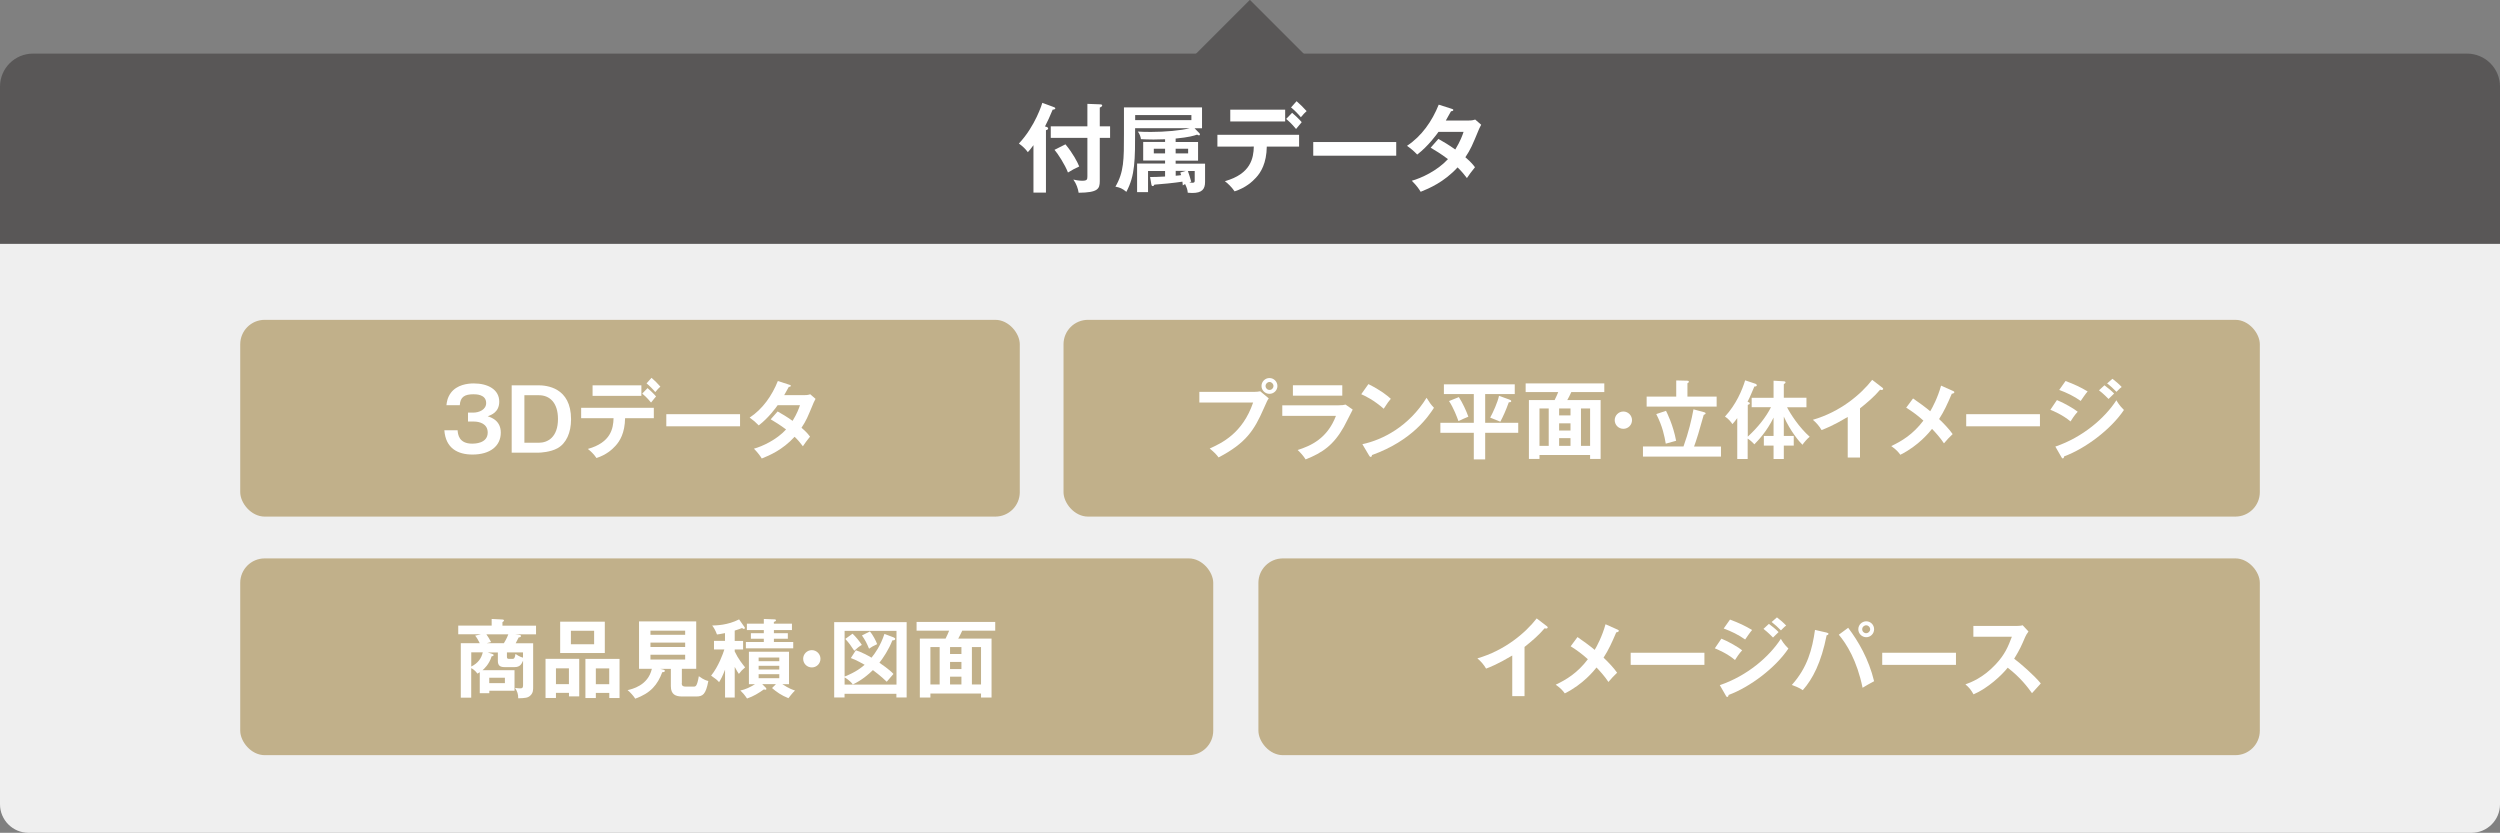 <svg viewBox="0 0 468.21 155.97" xmlns="http://www.w3.org/2000/svg"><rect x="0" y="0" width="468.21" height="155.97" fill="#808080" stroke="none"/><path d="m0 45.36h468.21v105.27c0 2.95-2.39 5.34-5.34 5.34h-457.53c-2.95 0-5.34-2.4-5.34-5.34z" fill="#efefef"/><path d="m6.17 10.04h455.87c3.41 0 6.17 2.77 6.17 6.17v29.46h-468.21v-29.46c0-3.4 2.77-6.17 6.17-6.17z" fill="#595757"/><path d="m220.55 5.61h27.1v27.1h-27.1z" fill="#595757" transform="matrix(.707 .707 -.707 .707 82.12 -159.92)"/><path d="m195.89 36.07h-2.34v-8.88c-.59.83-.85 1.08-1.06 1.31-.32-.49-.99-1.15-1.67-1.62 3.06-3.22 4.38-7.54 4.39-7.62l2.09.77c.18.07.34.13.34.25 0 .22-.32.25-.49.25-.58 1.39-.9 2.11-1.44 3.15.45.11.59.2.59.38 0 .14-.11.25-.41.32v11.67zm12.01-12.41v2.16h-1.93v8.1c0 1.48-.38 2.14-3.96 2.18-.11-.76-.41-1.67-.99-2.47.41.09 1.03.22 1.66.22.94 0 .97-.25.97-.86v-7.17h-6.86v-2.16h6.86v-4.21l2.36.09c.31.02.41.07.41.2 0 .16-.13.27-.45.41v3.51zm-8.35 3.38c1.4 1.69 2.25 3.33 2.57 4.14-.65.29-1.4.68-2.11 1.13-.52-1.42-1.96-3.64-2.52-4.25l2.05-1.03z" fill="#fff"/><path d="m215.39 33.15c.63 0 1.37 0 2.81-.09v-1.04h-3.19v3.96h-2.05v-5.35h5.24v-.56h-4.1v-3.49h4.1v-.5c-1.03.04-1.67.05-2.16.05-1.04 0-1.78-.04-2.36-.07-.05-.47-.27-1.01-.58-1.42.56.04 1.24.07 2.45.07 2.59 0 5.67-.27 7.27-.7h-10.23c0 6.05 0 8.84-1.64 11.92-.74-.63-1.26-.83-2.05-.97 1.6-2.74 1.6-5.04 1.6-9.92v-4.93h14.62v3.91h-1.4l.9.92c.05.05.11.14.11.23 0 .05-.02.18-.18.18-.14 0-.25-.07-.34-.14-.65.22-1.49.49-4.03.74v.65h4.2v3.49h-4.2v.56h5.51v3.42c0 1.35-.56 2.07-2.39 2.07-.36 0-.59-.04-.85-.05-.05-.58-.18-.94-.5-1.62-.14.07-.22.13-.43.25-.05-.47-.05-.52-.07-.7-1.44.23-4.12.49-5.24.56-.14.22-.18.27-.31.27-.2 0-.23-.14-.27-.32l-.23-1.35zm-2.79-11.6v.95h10.53v-.95zm5.6 6.3h-2.11v.88h2.11zm1.98.88h2.34v-.88h-2.34zm0 4.18c.56-.04.81-.07 1.03-.11-.09-.27-.11-.36-.16-.49l1.03-.31h-1.89v.9zm2.29-.9c.23.7.52 1.55.63 2.02-.13.04-.18.04-.36.09.11.04.32.11.58.11.41 0 .43-.18.43-.41v-1.8h-1.28z" fill="#fff"/><path d="m228 27.45v-2.2h15.3v2.2h-6.05c-.05 3.13-1.1 4.83-2.03 5.83-.68.74-1.89 1.87-4 2.56-.58-.86-1.3-1.51-1.82-1.91 4.86-1.35 5.37-4.32 5.42-6.48zm12.69-6.91v2.21h-10.28v-2.21zm1.3.58c.4.32 1.37 1.24 1.8 1.76-.23.25-.31.36-1.06 1.28-.9-1.1-1.55-1.64-1.85-1.89l1.12-1.15zm.85-2.16c.63.54 1.31 1.22 1.87 1.85-.38.34-.59.56-1.08 1.15-.45-.56-1.22-1.35-1.84-1.84l1.04-1.17z" fill="#fff"/><path d="m261.49 26.6v2.56h-15.54v-2.56z" fill="#fff"/><path d="m269.4 26.02c.92.52 1.91 1.1 3.15 1.98.95-1.55 1.35-2.68 1.55-3.3h-4.7c-.31.45-1.93 2.68-3.98 4.25-.7-.72-1.06-1.03-1.91-1.64 2.74-1.8 4.7-4.61 5.94-7.71l2.41.77c.22.07.32.11.32.22 0 .23-.32.23-.43.25-.29.54-.56 1.03-.97 1.73h4.29c.65 0 .95-.09 1.21-.18l1.12.97c-.13.22-.25.47-.38.76-1.31 3.17-1.57 3.8-2.58 5.33 1.13.97 1.51 1.49 1.8 1.87-.52.61-1.28 1.67-1.51 2.03-.45-.59-.94-1.22-1.75-2-2.54 2.77-5.35 3.94-6.91 4.57-.32-.52-.68-1.08-1.66-2.07 1.76-.49 4.75-1.85 6.77-4.05-1.28-.97-2.43-1.66-3.24-2.14l1.46-1.66z" fill="#fff"/><rect fill="#c1b08a" height="36.85" rx="4.58" width="146" x="44.99" y="59.9"/><path d="m85.7 80.58c.06.78.24 2.51 2.74 2.51.38 0 2.9 0 2.9-2.08 0-1.66-1.55-2.06-2.59-2.06h-1.1v-1.67h.94c1.18 0 2.46-.58 2.46-1.79 0-1.65-1.9-1.65-2.38-1.65-1.65 0-2.47.5-2.56 2.05h-2.5c.06-.54.16-1.41.83-2.32 1.14-1.52 3.14-1.76 4.29-1.76 2.66 0 4.77 1.15 4.77 3.41 0 1.97-1.49 2.5-2.16 2.74.62.21 2.45.78 2.45 3.06 0 2.5-1.98 4.11-5.3 4.11-2.77 0-5.03-1.18-5.27-4.55z" fill="#fff"/><path d="m100.79 72.16c1.55 0 6.16.38 6.16 6.37 0 2.51-.91 4.53-2.56 5.43-1.31.72-3.17.82-3.6.82h-4.96v-12.61h4.96zm-2.58 1.86v8.9h2.72c1.62 0 3.57-1.01 3.57-4.45 0-3.07-1.57-4.45-3.57-4.45z" fill="#fff"/><path d="m108.84 78.32v-1.95h13.61v1.95h-5.38c-.05 2.79-.98 4.29-1.81 5.19-.61.66-1.68 1.67-3.55 2.27-.51-.77-1.15-1.34-1.62-1.7 4.32-1.2 4.77-3.84 4.82-5.76zm11.28-6.15v1.97h-9.14v-1.97zm1.15.51c.35.29 1.22 1.1 1.6 1.57-.21.22-.27.32-.94 1.14-.8-.98-1.38-1.46-1.65-1.68l.99-1.02zm.75-1.92c.56.48 1.17 1.09 1.66 1.65-.34.3-.53.5-.96 1.02-.4-.5-1.09-1.2-1.63-1.63z" fill="#fff"/><path d="m138.6 77.57v2.27h-13.81v-2.27z" fill="#fff"/><path d="m145.64 77.06c.82.46 1.7.98 2.8 1.76.85-1.38 1.2-2.38 1.38-2.93h-4.18c-.27.4-1.71 2.39-3.54 3.78-.62-.64-.94-.91-1.7-1.46 2.43-1.6 4.18-4.1 5.28-6.85l2.14.69c.19.06.29.1.29.19 0 .21-.29.21-.38.22-.26.48-.5.91-.86 1.54h3.81c.58 0 .85-.08 1.07-.16l.99.86c-.11.19-.22.42-.34.67-1.17 2.82-1.39 3.38-2.29 4.74 1.01.86 1.34 1.33 1.6 1.66-.46.54-1.14 1.49-1.34 1.81-.4-.53-.83-1.09-1.55-1.78-2.26 2.47-4.75 3.51-6.15 4.07-.29-.46-.61-.96-1.47-1.84 1.57-.43 4.23-1.65 6.02-3.6-1.14-.86-2.16-1.47-2.88-1.9z" fill="#fff"/><rect fill="#c1b08a" height="36.85" rx="4.58" width="224.05" x="199.18" y="59.9"/><g fill="#fff"><path d="m234.92 73.39c.32 0 .8-.03 1.1-.11l1.6 1.33c-.26.35-.32.5-.93 1.87-1.79 4.1-3.33 6.5-8.47 9.19-.42-.58-.93-1.07-1.66-1.67 2.21-1.01 6.15-2.8 8.13-8.61h-10.07v-2h10.29zm4.32-1.1c0 .82-.67 1.47-1.49 1.47s-1.49-.66-1.49-1.47.67-1.49 1.49-1.49 1.49.67 1.49 1.49zm-2.22 0c0 .4.32.74.74.74s.74-.34.74-.74-.34-.75-.74-.75-.74.34-.74.75z"/><path d="m250.64 75.91c.72 0 1.07-.06 1.36-.14l1.34.94c-.27.51-1.41 2.79-1.66 3.23-1.92 3.41-3.99 4.85-7.16 6.1-.42-.67-.94-1.25-1.49-1.76 2.45-.78 5.54-2.13 7.17-6.39h-10.05v-1.98h10.48zm.75-3.76v1.95h-9.25v-1.95z"/><path d="m256.29 71.94c2.35 1.18 3.44 2.08 4.19 2.75-.34.38-.58.7-1.33 1.86-1.89-1.65-3.44-2.38-4.21-2.72l1.34-1.89zm-1.14 11.25c3.84-.82 8.74-3.36 12.02-8.69.58.91.77 1.22 1.39 1.87-1.04 1.6-4.05 6.13-11.6 8.85-.03.16-.05.35-.27.35-.11 0-.21-.13-.29-.27z"/><path d="m278.15 79.19h6.19v1.87h-6.19v4.98h-2.13v-4.98h-6.26v-1.87h6.26v-5.39h-5.6v-1.82h13.27v1.82h-5.54zm-4.93-4.82c.7 1.07 1.41 2.62 1.78 3.67-.3.11-1.6.69-1.86.82-.26-.75-.91-2.46-1.76-3.75zm9.49.48c.11.05.32.11.32.29s-.21.19-.46.21c-.59 1.63-1.01 2.54-1.58 3.63-.3-.14-1.58-.66-1.9-.77.53-.94 1.41-2.9 1.65-4.08l1.99.72z"/><path d="m288.32 85.21v.74h-1.98v-11.03h4.82c.3-.59.46-.98.67-1.49h-6.1v-1.63h14.73v1.63h-6.18c-.32.69-.48 1.01-.75 1.49h6.24v11.03h-1.97v-.74zm1.73-1.7v-7.01h-1.73v7.01zm4.08-5.71v-1.3h-2.13v1.3zm0 2.83v-1.34h-2.13v1.34zm0 2.88v-1.46h-2.13v1.46zm3.67 0v-7.01h-1.71v7.01z"/><path d="m305.65 78.69c0 .9-.72 1.62-1.62 1.62s-1.62-.72-1.62-1.62.74-1.62 1.62-1.62 1.62.72 1.62 1.62z"/><path d="m322.31 83.62v1.89h-14.61v-1.89h7.59c.93-2.56 1.54-5.11 1.87-6.96l2 .54c.1.03.27.08.27.24 0 .11-.13.18-.35.26-.16.61-.88 3.1-1.04 3.62-.38 1.25-.59 1.81-.77 2.31h5.04zm-8.37-12.37 2.06.05c.08 0 .3.02.3.19 0 .13-.11.21-.27.29v2.5h5.47v1.87h-13.11v-1.87h5.54v-3.03zm-1.92 5.7c.16.32 1.34 2.64 1.89 5.6-.38.1-1.67.46-1.94.54-.24-1.39-.58-3.2-1.78-5.54l1.83-.61z"/><path d="m328.06 76.29v-1.79h4.1v-3.2l1.92.11c.11 0 .32.03.32.22 0 .1-.1.18-.32.32v2.54h4.24v1.79h-3.63c.62 1.22 2.24 3.75 4.24 5.52-.4.29-1.09 1.09-1.36 1.5-.54-.5-2.29-2.58-3.49-5.28v3.63h1.86v1.81h-1.86v2.51h-1.92v-2.51h-1.82v-1.81h1.82v-3.44c-1.28 2.63-2.88 4.27-3.6 5.01-.59-.67-1.09-.98-1.25-1.07v3.81h-1.95v-7.65c-.4.56-.67.86-.91 1.12-.26-.43-.82-1.07-1.39-1.41 2.11-2.3 3.22-4.96 3.78-6.79l1.92.64c.18.06.26.19.26.29 0 .24-.37.24-.45.22-.08.14-.14.3-.7 1.63-.16.4-.35.78-.58 1.22.3.13.42.19.42.3 0 .16-.06.18-.38.3v5.95c1.89-1.74 3.39-3.62 4.35-5.52h-3.6z"/><path d="m348.35 85.69h-2.3v-7.6c-2.77 1.65-4.21 2.19-4.9 2.45-.4-.7-.98-1.38-1.63-1.92 5.11-1.47 8.98-4.74 11.11-7.48l1.92 1.47c.1.08.14.14.14.22 0 .14-.16.21-.29.21-.08 0-.21-.02-.29-.05-1.1 1.31-2.42 2.42-3.76 3.49v9.2z"/><path d="m365.8 73.23c.11.05.22.13.22.22 0 .14-.18.26-.48.29-.83 1.94-1.42 3.25-2.38 4.74.69.64 1.95 1.94 2.54 2.82-.64.59-1.01 1.02-1.63 1.73-.69-1.06-1.6-2.05-2.23-2.71-.46.58-2.51 3.15-5.94 4.85-.3-.42-.7-.93-1.7-1.63 1.97-.93 4.08-2.19 6.02-4.77-.99-.9-2.07-1.71-3.22-2.42l1.28-1.73c1.04.72 2.16 1.52 3.22 2.4.42-.7 1.39-2.5 2.03-4.8l2.26 1.01z"/><path d="m382.05 77.57v2.27h-13.81v-2.27z"/><path d="m385.23 74.93c1.25.48 3.27 1.66 3.89 2.18-.58.61-1.15 1.5-1.34 1.82-1.5-1.26-3.27-1.98-3.78-2.19zm-.3 8.71c5.15-1.76 9.24-5.3 11.44-8.68.18.32.51.94 1.41 1.82-2.42 3.62-7.2 7.22-11.19 8.69-.03.16-.08.38-.27.38-.11 0-.16-.08-.24-.22l-1.15-2zm1.92-12.28c1.71.64 2.83 1.17 4.13 1.95-.32.35-1.04 1.39-1.3 1.78-1.23-.88-2.62-1.55-4.02-2.06l1.18-1.67zm7.28.8c.5.35 1.38 1.09 1.81 1.54-.29.27-.75.74-1.04 1.02-.18-.18-.96-.99-1.79-1.62zm1.5-1.22c.51.37 1.36 1.12 1.73 1.54-.16.11-.37.26-.98.9-.58-.59-1.12-1.1-1.75-1.57l.99-.86z"/></g><rect fill="#c1b08a" height="36.85" rx="4.58" width="182.23" x="44.99" y="104.58"/><g fill="#fff"><path d="m89.84 125.9c-.13.1-.19.13-.42.26-.5-.69-1.02-.96-1.17-1.02v5.52h-1.95v-10.2h3.55c-.26-.53-.56-1.06-.86-1.41l1.07-.26h-4.24v-1.62h6.26v-1.25l2.02.1c.13 0 .29.06.29.18 0 .05-.05.13-.08.16-.05.05-.13.1-.21.16v.66h6.29v1.62h-3.91l.66.08c.24.03.43.06.43.24 0 .21-.24.24-.43.26-.21.42-.4.8-.56 1.09h3.27v8.1c0 .66 0 1.15-.46 1.63-.51.53-1.06.54-2.34.58.02-.78-.18-1.31-.59-1.94.48.06.83.08.94.08.3 0 .56 0 .56-.59v-4.59c-.29.62-.54 1.2-1.6 1.2h-1.82c-.74 0-1.3-.18-1.3-1.15v-1.6h-1.92l.83.26c.24.08.3.16.3.24 0 .16-.24.22-.38.24-.45 1.5-1.46 2.39-1.7 2.59h5.99v3.84h-4.72v.46h-1.79v-3.91zm-1.58-1.07c1.26-.62 1.89-1.52 2.16-2.66h-2.16zm2.83-6.03c.22.3.56.82.88 1.44l-.82.22h3.22c.16-.26.54-.88.83-1.66zm.54 8.13v1.01h2.93v-1.01zm6.32-4.75h-3.01v.8c0 .3.06.42.42.42h.62c.3 0 .45-.13.56-.93.21.14.77.54 1.41.7z"/><path d="m104.12 129.76v.96h-1.95v-7.33h6.31v7.03h-1.92v-.66h-2.43zm2.43-1.63v-2.96h-2.43v2.96zm6.72-11.7v5.87h-8.36v-5.87zm-6.35 1.7v2.53h4.35v-2.53zm4.67 11.64v.96h-1.95v-7.33h6.39v7.33h-1.92v-.96h-2.51zm2.51-1.63v-2.96h-2.51v2.96z"/><path d="m127.68 127.92c0 .37.05.67.77.67h1.42c.42 0 .67 0 1.01-1.95.98.72 1.49.83 1.78.9-.48 2.54-1.04 2.9-2.29 2.9h-2.62c-1.22 0-2.11-.37-2.11-1.92v-3.25h-1.97l.58.14c.1.03.26.06.26.24 0 .21-.21.22-.48.24-.88 2.35-2.16 3.92-5.06 4.96-.27-.46-1.02-1.3-1.44-1.6.78-.18 3.84-.83 4.55-3.99h-2.4v-8.88h10.71v8.88h-2.69v2.66zm.64-9.03v-.78h-6.5v.78zm-6.5 1.46v.82h6.5v-.82zm0 2.27v.9h6.5v-.9z"/><path d="m137.61 130.64h-1.82v-5.22c-.51 1.33-.82 1.86-1.12 2.34-.38-.43-.59-.61-1.49-1.22 1.39-1.73 2.24-4.13 2.48-4.91h-1.94v-1.6h2.06v-1.46c-.85.18-1.12.21-1.5.26-.35-.93-.64-1.34-.9-1.68.78-.02 2.93-.06 5.04-1.15l.99 1.41c.06.08.1.14.1.21 0 .14-.16.16-.21.16-.14 0-.24-.1-.32-.16-.37.14-.74.29-1.38.48v1.94h1.57v1.6h-1.57v.37c.62 1.33 1.49 2.42 1.95 2.98-.51.42-.82.75-1.17 1.22-.16-.22-.37-.54-.78-1.31v5.76zm7.7-2.51h-2.56l.7.7s.08.11.08.19c0 .11-.08.16-.16.16-.1 0-.24-.05-.32-.06-.91.66-1.95 1.3-3.14 1.7-.51-.75-.83-1.1-1.25-1.5.94-.19 1.84-.62 2.74-1.18h-1.14v-6.08h7.51v6.08h-1.25c1.26.82 1.98 1.06 2.37 1.18-.54.53-1.02 1.17-1.23 1.44-1.36-.54-2.26-1.2-3.07-1.9l.72-.72zm3.01-11.33v1.2h-3.38v.59h2.61v1.04h-2.61v.61h3.62v1.18h-8.87v-1.18h3.36v-.61h-2.42v-1.04h2.42v-.59h-3.17v-1.2h3.17v-.88l2.06.08c.1 0 .22.06.22.16 0 .19-.26.27-.4.32v.32h3.38zm-2.37 7.03v-.69h-3.87v.69zm-3.87.86v.7h3.87v-.7zm0 1.58v.75h3.87v-.75z"/><path d="m153.66 123.38c0 .9-.72 1.62-1.62 1.62s-1.62-.72-1.62-1.62.74-1.62 1.62-1.62 1.62.72 1.62 1.62z"/><path d="m158.17 129.94v.69h-1.94v-14.12h13.57v14.12h-1.92v-.69h-9.72zm9.28-10.52c.11.05.21.13.21.22 0 .26-.24.27-.54.3-.66 1.71-1.73 3.3-2.42 4.18.3.21 1.86 1.25 2.63 2.1-.18.21-1.07 1.22-1.26 1.46-1.04-1.04-2.48-2.1-2.59-2.18-.82.8-2.03 1.86-3.76 2.69-.53-.74-1.33-1.2-1.54-1.33v1.36h9.72v-10.07h-9.72v8.56c2.21-.88 3.25-1.76 3.75-2.21-1.52-.86-2.13-1.09-2.58-1.26l.94-1.46c1.22.43 2.16.93 2.93 1.39.62-.75 1.7-2.24 2.42-4.45l1.82.69zm-7.78-.74c.61.58 1.28 1.39 1.74 2.1-.51.3-.88.58-1.42 1.1-.69-1.04-.91-1.38-1.68-2.22zm3.25-.43c.53.62 1.14 1.76 1.36 2.39-.77.35-1.06.53-1.52.85-.45-1.09-.74-1.63-1.33-2.48l1.49-.75z"/><path d="m174.25 129.89v.74h-1.98v-11.03h4.82c.3-.59.46-.98.67-1.49h-6.1v-1.63h14.73v1.63h-6.18c-.32.69-.48 1.01-.75 1.49h6.24v11.03h-1.97v-.74zm1.73-1.7v-7.01h-1.73v7.01zm4.08-5.71v-1.3h-2.13v1.3zm0 2.83v-1.34h-2.13v1.34zm0 2.88v-1.46h-2.13v1.46zm3.67 0v-7.01h-1.71v7.01z"/></g><rect fill="#c1b08a" height="36.85" rx="4.58" width="187.55" x="235.68" y="104.58"/><path d="m285.52 130.37h-2.3v-7.6c-2.77 1.65-4.21 2.19-4.9 2.45-.4-.7-.98-1.38-1.63-1.92 5.11-1.47 8.98-4.74 11.11-7.48l1.92 1.47c.1.08.14.14.14.22 0 .14-.16.21-.29.21-.08 0-.21-.02-.29-.05-1.1 1.31-2.42 2.42-3.76 3.49v9.2z" fill="#fff"/><path d="m302.96 117.92c.11.05.22.13.22.22 0 .14-.18.26-.48.29-.83 1.94-1.42 3.25-2.38 4.74.69.64 1.95 1.94 2.54 2.82-.64.59-1.01 1.02-1.63 1.73-.69-1.06-1.6-2.05-2.23-2.71-.46.58-2.51 3.15-5.94 4.85-.3-.42-.7-.93-1.7-1.63 1.97-.93 4.08-2.19 6.02-4.77-.99-.9-2.07-1.71-3.22-2.42l1.28-1.73c1.04.72 2.16 1.52 3.22 2.4.42-.7 1.39-2.5 2.03-4.8l2.26 1.01z" fill="#fff"/><path d="m319.21 122.25v2.27h-13.81v-2.27z" fill="#fff"/><path d="m322.39 119.61c1.25.48 3.27 1.66 3.89 2.18-.58.61-1.15 1.5-1.34 1.82-1.5-1.26-3.27-1.98-3.78-2.19zm-.3 8.71c5.15-1.76 9.24-5.3 11.44-8.68.18.32.51.94 1.41 1.82-2.42 3.62-7.2 7.22-11.19 8.69-.03.16-.08.38-.27.38-.11 0-.16-.08-.24-.22l-1.15-2zm1.92-12.28c1.71.64 2.83 1.17 4.13 1.95-.32.35-1.04 1.39-1.3 1.78-1.23-.88-2.63-1.55-4.02-2.06l1.18-1.67zm7.28.8c.5.35 1.38 1.09 1.81 1.54-.29.27-.75.74-1.04 1.02-.18-.18-.96-.99-1.79-1.62zm1.5-1.22c.51.37 1.36 1.12 1.73 1.54-.16.11-.37.26-.98.9-.58-.59-1.12-1.1-1.74-1.57l.99-.86z" fill="#fff"/><path d="m342.14 118.49c.24.06.3.11.3.22 0 .08-.05.21-.34.27-1.01 5.12-2.62 8.2-4.47 10.28-.62-.46-1.68-.85-2.05-.98 2.95-3.28 3.83-6.72 4.34-10.31l2.21.51zm4-.91c1.92 2.56 3.83 5.81 4.85 10-.64.32-1.97 1.1-2.16 1.23-1.04-5.11-3.01-8.23-4.45-9.94l1.76-1.3zm4.85.27c0 .83-.67 1.49-1.47 1.49s-1.49-.66-1.49-1.49.69-1.49 1.49-1.49 1.47.64 1.47 1.49zm-2.23 0c0 .42.34.74.74.74s.75-.34.75-.74-.34-.74-.74-.74-.75.32-.75.74z" fill="#fff"/><path d="m366.32 122.25v2.27h-13.81v-2.27z" fill="#fff"/><path d="m369.58 119.26v-2.03h8.13c.26 0 .85-.03 1.1-.13l1.09 1.17c-.32.42-.5.78-.61 1.02-.67 1.57-1.04 2.42-2.07 4.08 1.22.91 3.73 3.09 4.99 4.63-.56.61-1.46 1.6-1.65 1.82-.86-1.2-2.19-2.95-4.55-4.77-1.1 1.39-3.7 3.84-6.4 4.99-.5-.86-.77-1.23-1.52-1.87.96-.34 3.3-1.2 5.67-3.75 1.73-1.84 2.34-3.35 3.03-5.17h-7.22z" fill="#fff"/></svg>